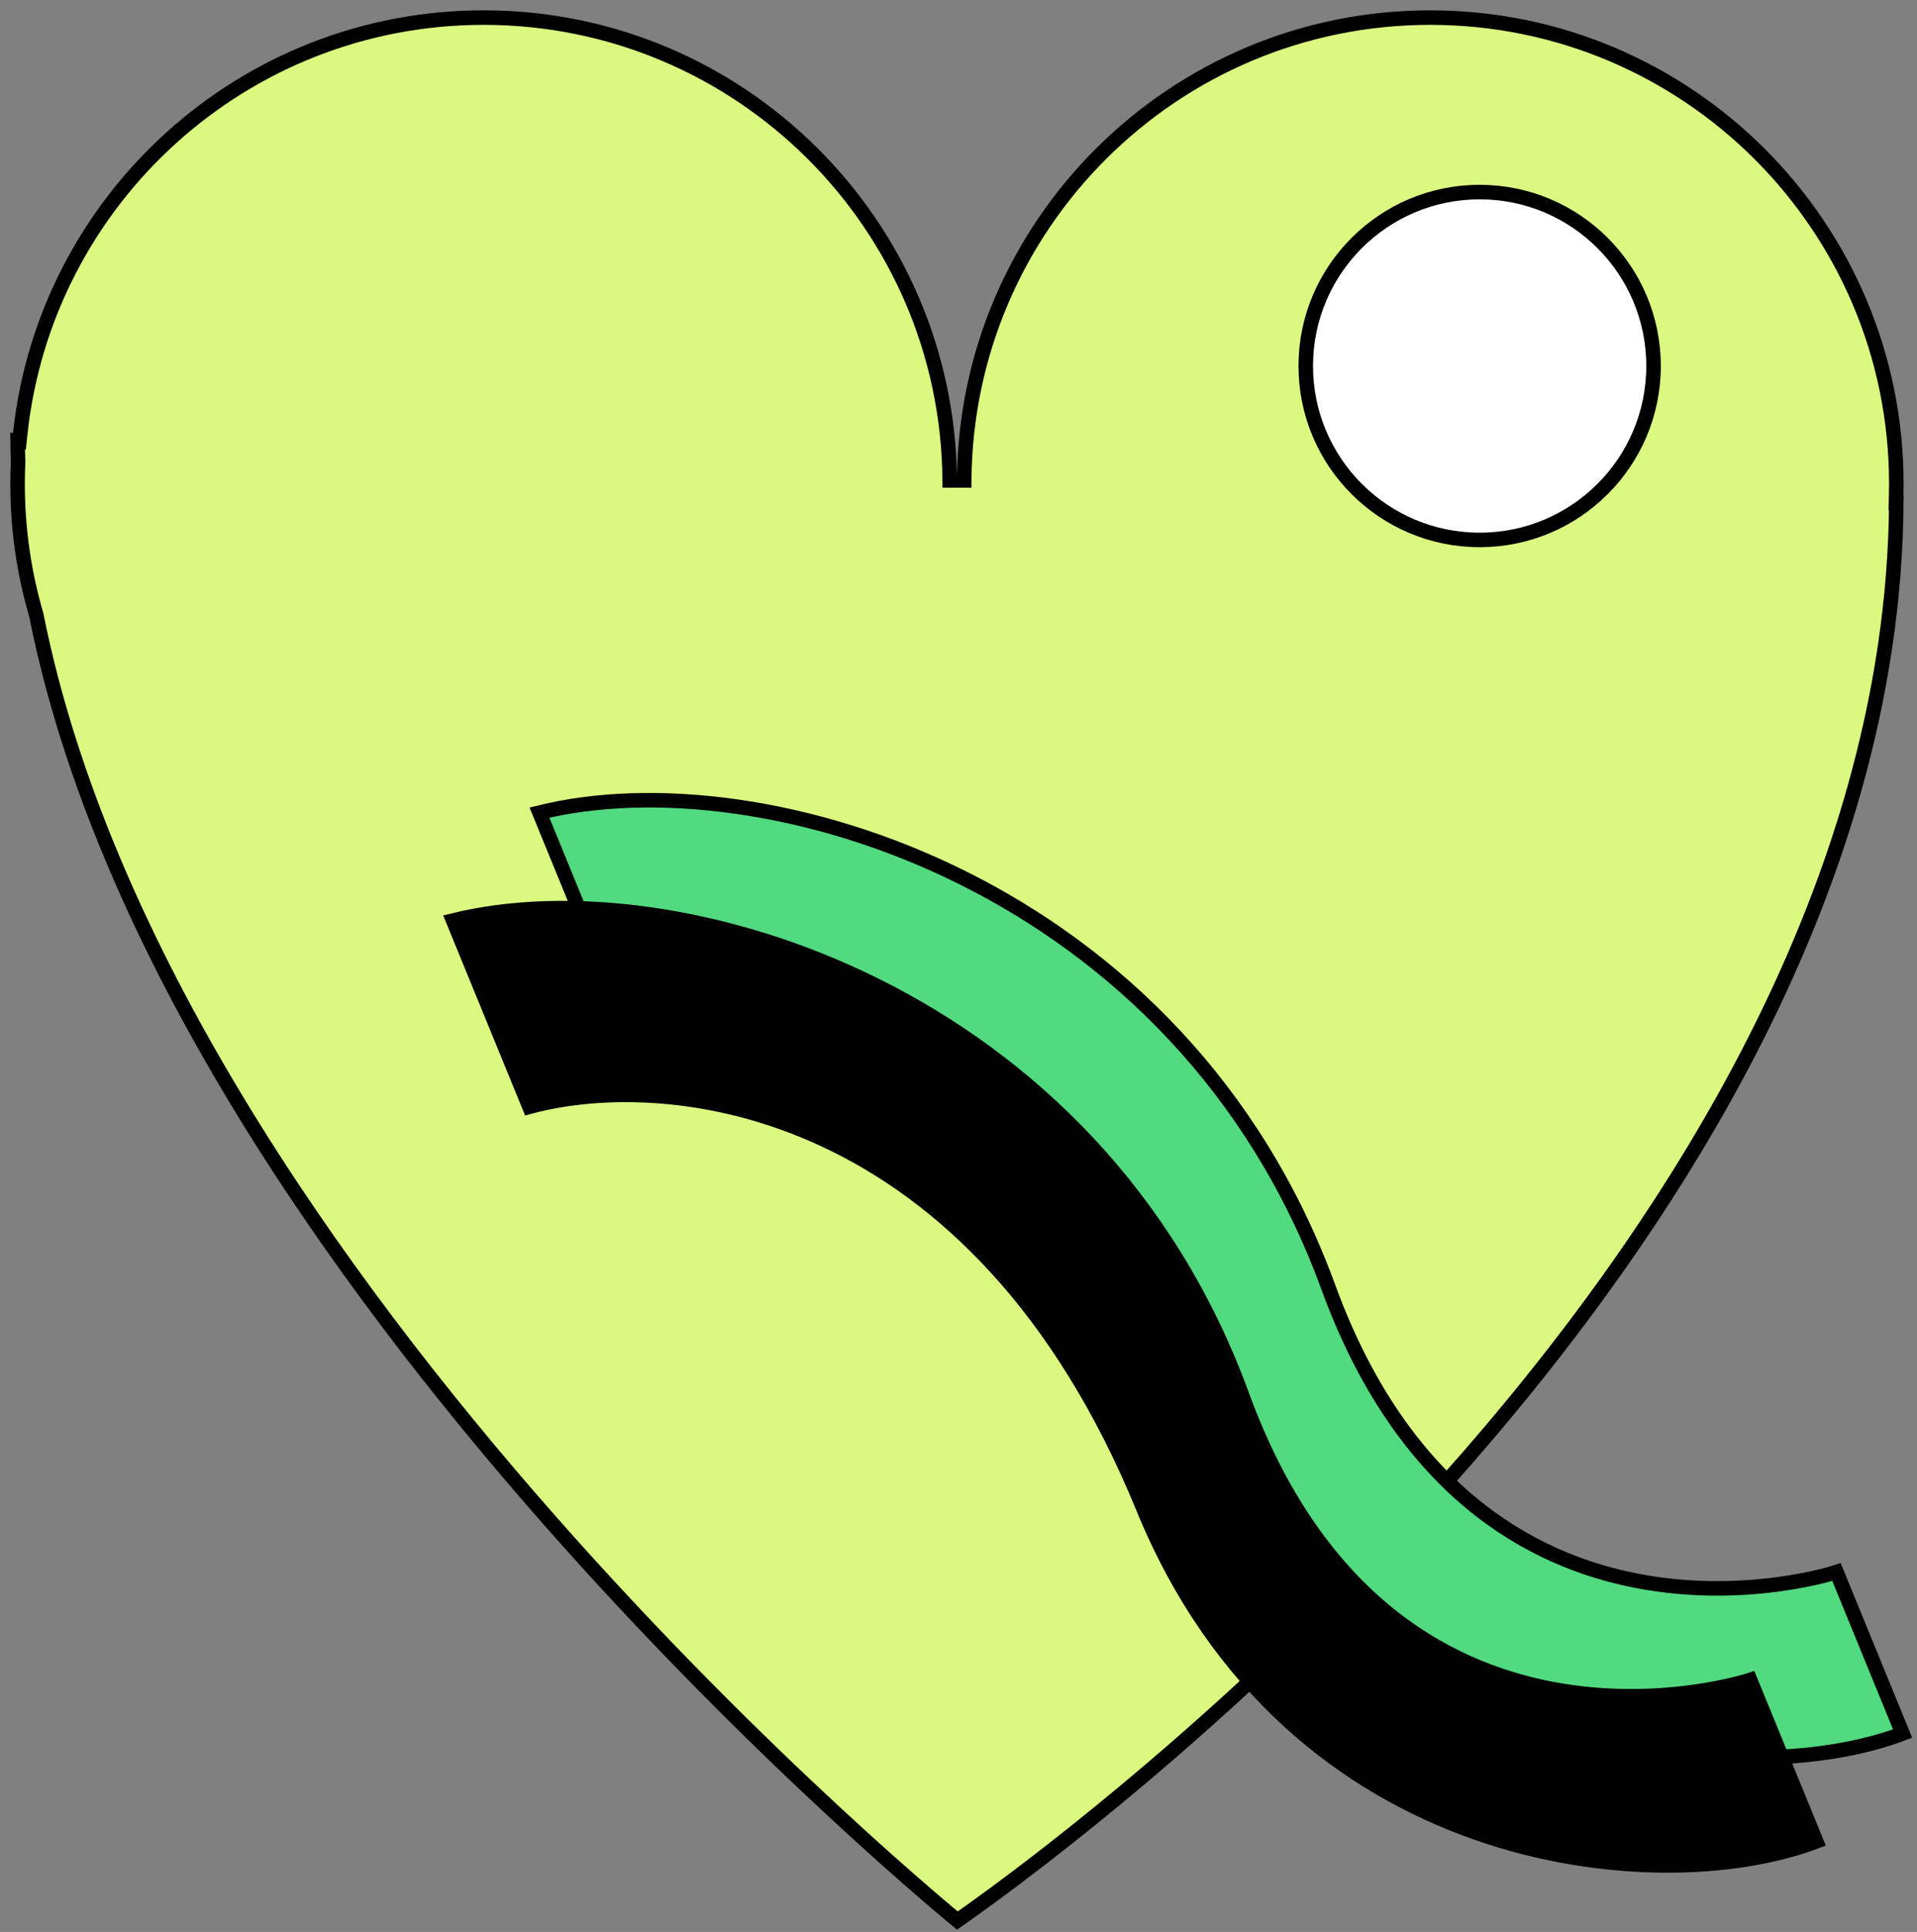 <?xml version="1.0" encoding="UTF-8"?> <svg xmlns="http://www.w3.org/2000/svg" width="132" height="133" viewBox="0 0 132 133" fill="none"><rect x="0" y="0" width="132" height="133" fill="#808080" stroke="none"/> <path d="M1.244 31.821L1.244 31.801L1.244 31.781C1.228 31.306 1.217 30.832 1.212 30.358L1.337 30.376L1.392 29.86C3.11 13.755 16.741 1.211 33.302 1.211C50.95 1.211 65.27 15.456 65.393 33.075H66.393C66.515 15.456 80.836 1.211 98.484 1.211C116.208 1.211 130.576 15.579 130.576 33.303C130.576 33.572 130.573 33.839 130.566 34.106L130.553 34.619H130.575C130.378 61.568 114.286 85.938 98.116 103.647C89.988 112.547 81.859 119.744 75.762 124.716C72.714 127.202 70.174 129.131 68.398 130.438C67.509 131.091 66.812 131.589 66.337 131.923C66.17 132.041 66.03 132.138 65.92 132.215C65.831 132.142 65.724 132.053 65.597 131.947C65.196 131.612 64.606 131.115 63.851 130.465C62.341 129.166 60.173 127.258 57.542 124.824C52.28 119.955 45.168 112.985 37.771 104.579C22.962 87.752 7.066 65.236 2.501 42.349L2.496 42.328L2.49 42.307C1.657 39.451 1.21 36.429 1.21 33.303C1.21 32.806 1.221 32.312 1.244 31.821Z" fill="#DBF980" stroke="black"></path> <path d="M91.464 88.61C81.31 60.818 52.557 52.125 37.145 55.941L42.399 68.767C51.986 66.171 73.174 68.334 84.664 96.387C94.82 121.184 120.062 123.493 131.009 119.342L126.457 108.226C126.457 108.226 101.618 116.403 91.464 88.61Z" fill="#51DA7F" stroke="black"></path> <path d="M85.518 96.037C75.364 68.245 46.611 59.552 31.2 63.368L36.453 76.194C46.04 73.598 67.228 75.76 78.718 103.814C88.874 128.61 114.116 130.919 125.064 126.768L120.511 115.653C120.511 115.653 95.672 123.829 85.518 96.037Z" fill="black" stroke="black"></path> <path d="M101.885 37.17C108.498 37.17 113.859 31.809 113.859 25.197C113.859 18.584 108.498 13.223 101.885 13.223C95.272 13.223 89.911 18.584 89.911 25.197C89.911 31.809 95.272 37.17 101.885 37.17Z" fill="white" stroke="black"></path> </svg> 
